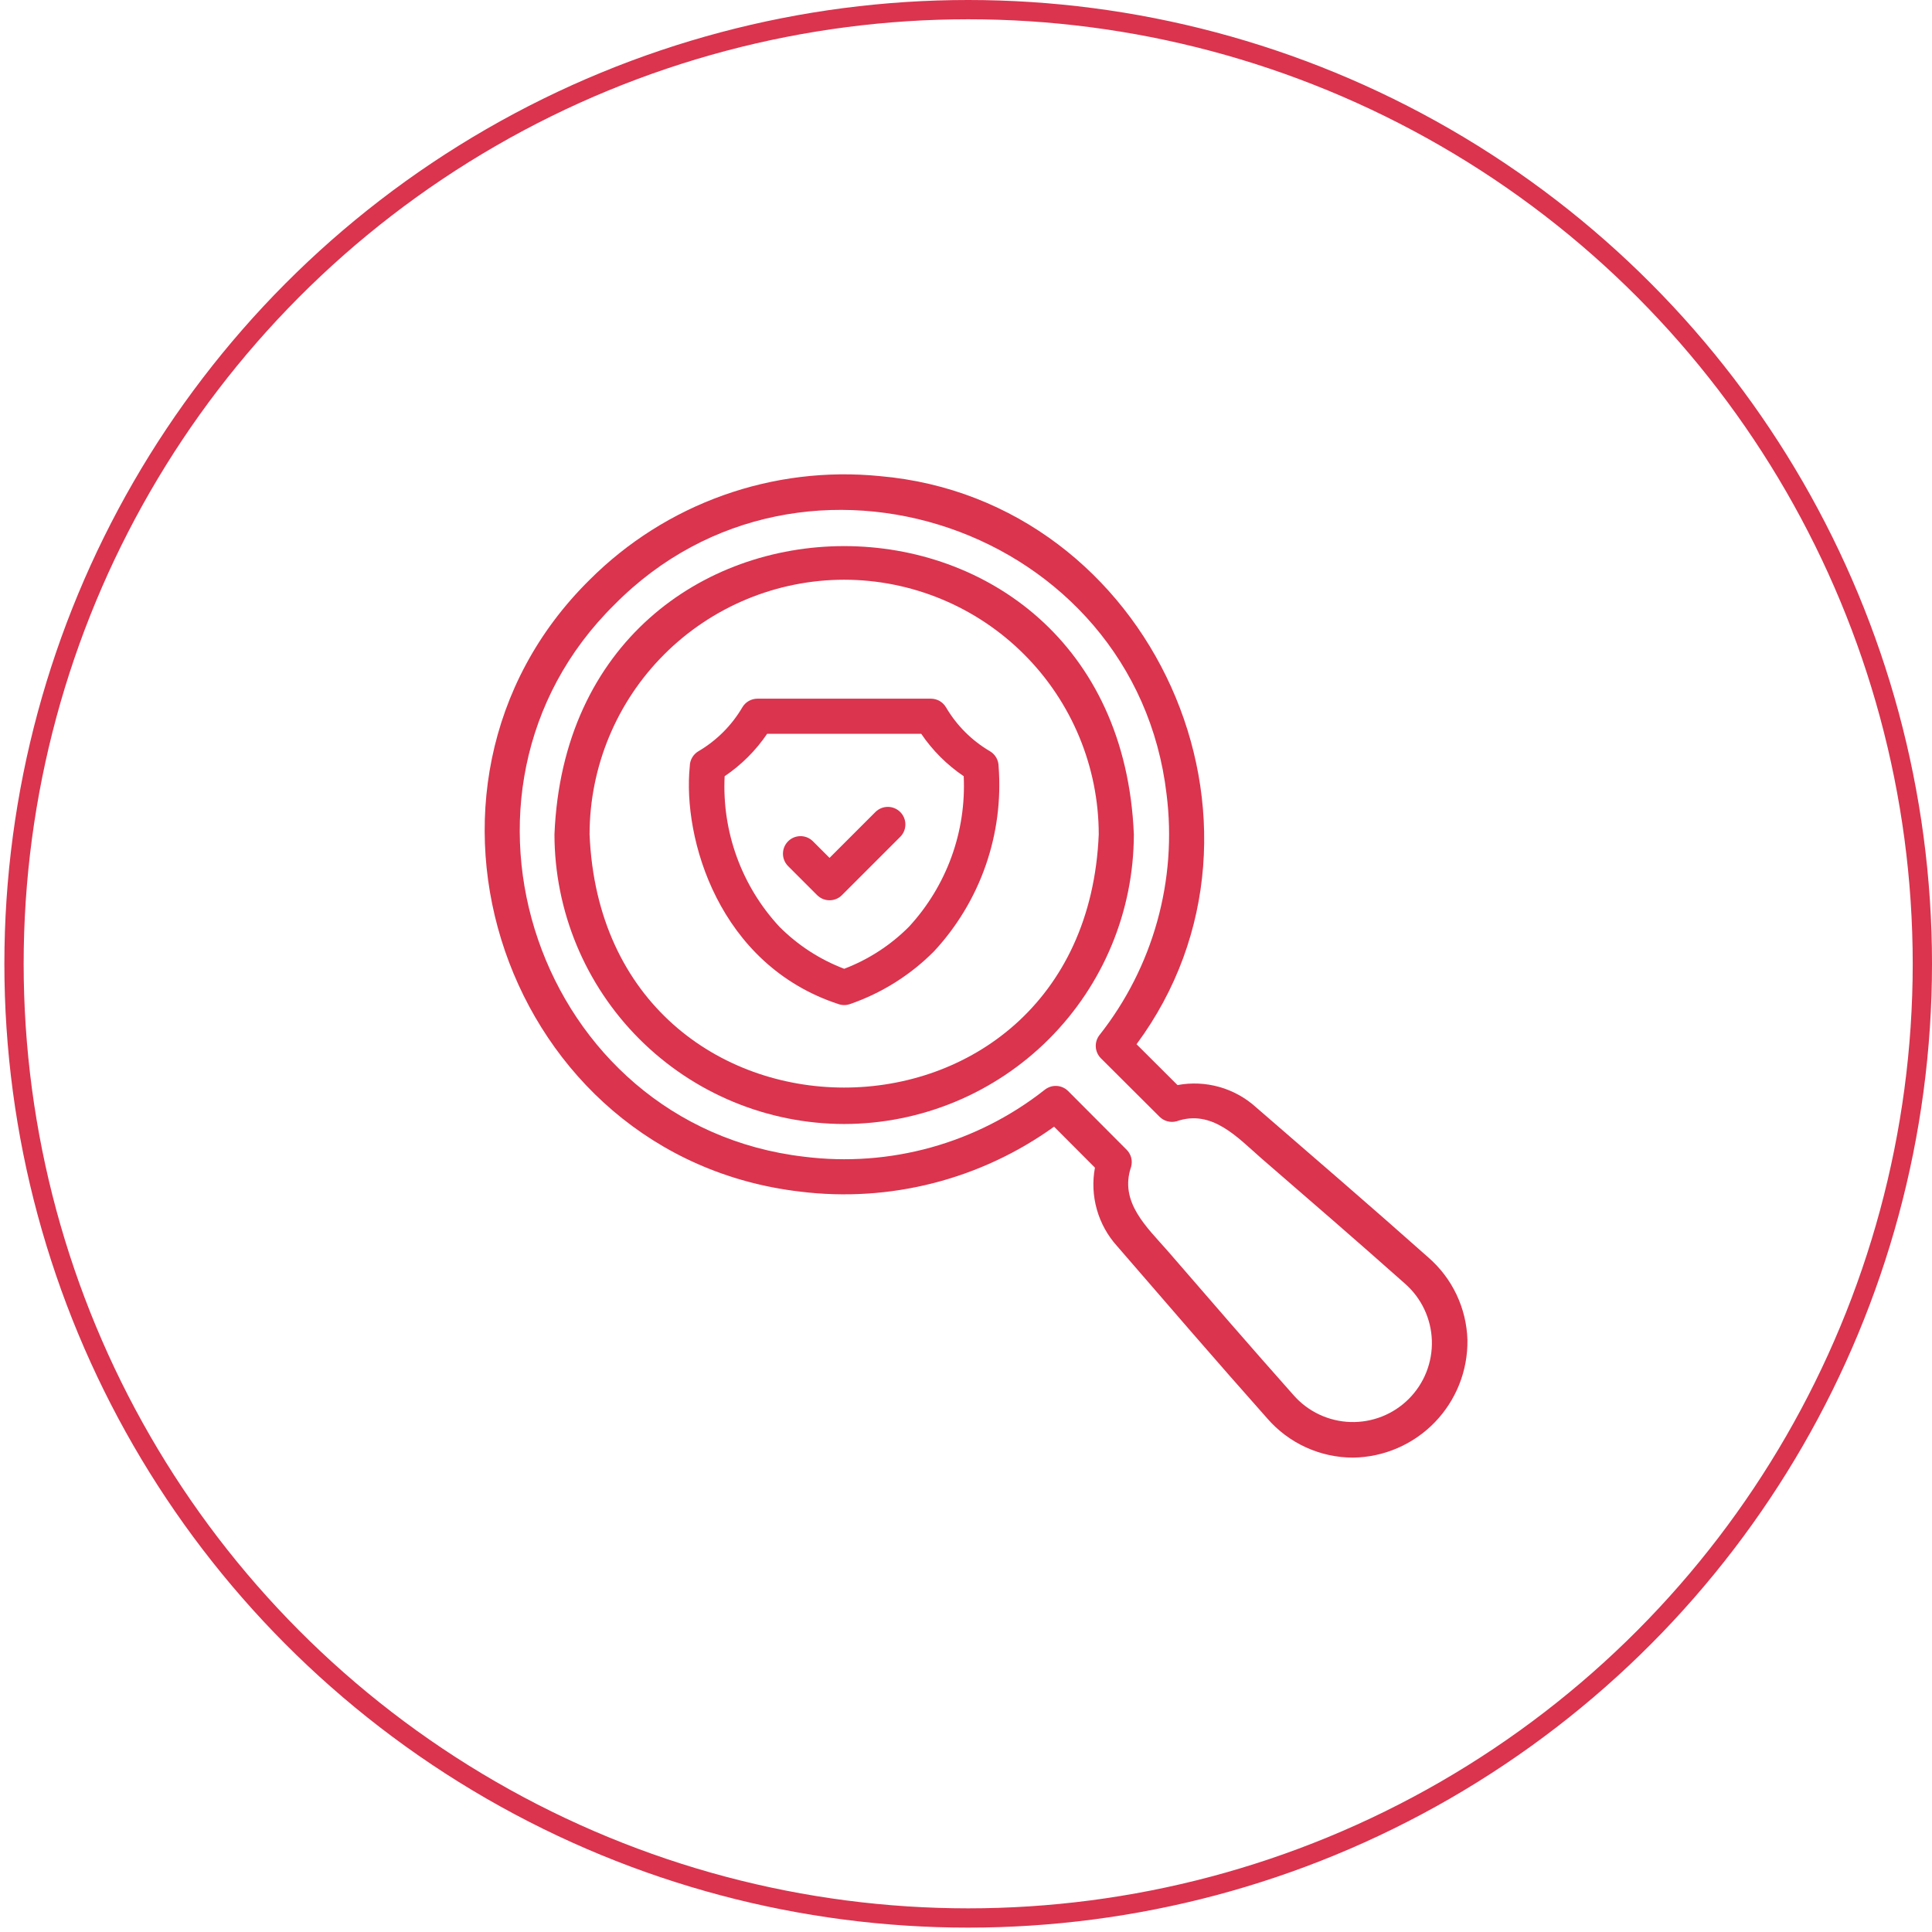 <svg width="196" height="196" viewBox="0 0 196 196" fill="none" xmlns="http://www.w3.org/2000/svg">
<circle cx="98.222" cy="97.778" r="96.8" stroke="#DA344E" stroke-width="1.956"/>
<path d="M81.154 120.887C90.271 122.02 99.479 119.668 106.936 114.301L111.081 118.458C110.818 119.868 110.884 121.32 111.274 122.7C111.663 124.08 112.366 125.352 113.327 126.416C118.339 132.209 123.424 138.118 128.568 143.905C129.65 145.151 130.986 146.15 132.487 146.834C133.987 147.519 135.618 147.874 137.267 147.875C138.814 147.853 140.342 147.527 141.762 146.914C143.183 146.301 144.469 145.415 145.547 144.304C146.624 143.194 147.472 141.883 148.043 140.444C148.613 139.006 148.894 137.47 148.87 135.923C148.821 134.332 148.444 132.768 147.762 131.331C147.08 129.893 146.107 128.612 144.905 127.568C139.115 122.422 133.207 117.337 127.413 112.323C126.349 111.362 125.078 110.66 123.698 110.271C122.318 109.882 120.867 109.817 119.458 110.081L115.301 105.936C131.744 83.722 116.906 50.711 89.272 48.302C83.89 47.764 78.456 48.429 73.363 50.248C68.269 52.067 63.643 54.994 59.819 58.819C38.393 79.964 51.223 117.38 81.154 120.887ZM62.338 61.338C81.416 42.011 115.184 53.567 118.348 80.576C118.89 84.894 118.567 89.278 117.399 93.471C116.232 97.663 114.243 101.582 111.547 105C111.277 105.342 111.141 105.773 111.167 106.209C111.193 106.644 111.379 107.056 111.688 107.364L117.637 113.295C117.86 113.517 118.138 113.676 118.443 113.756C118.747 113.836 119.068 113.835 119.371 113.751C122.942 112.511 125.512 115.365 127.938 117.488C132.746 121.647 137.72 125.947 142.542 130.233C143.365 130.956 144.031 131.841 144.499 132.832C144.967 133.823 145.226 134.899 145.262 135.994C145.297 137.089 145.107 138.18 144.705 139.199C144.302 140.218 143.694 141.144 142.919 141.919C142.144 142.694 141.218 143.301 140.199 143.704C139.18 144.107 138.089 144.297 136.994 144.262C135.899 144.226 134.823 143.967 133.832 143.499C132.841 143.031 131.956 142.365 131.233 141.541C126.947 136.719 122.647 131.746 118.488 126.938C116.353 124.495 113.52 121.954 114.751 118.371C114.836 118.068 114.838 117.747 114.758 117.443C114.677 117.138 114.518 116.86 114.295 116.637L108.364 110.688C108.055 110.379 107.644 110.194 107.209 110.168C106.773 110.142 106.343 110.277 106 110.547C102.583 113.243 98.664 115.233 94.472 116.401C90.279 117.568 85.896 117.891 81.577 117.348C54.581 114.198 43.003 80.4 62.338 61.338Z" fill="#DA344E"/>
<path d="M85.641 114.029C93.433 114.021 100.903 110.921 106.412 105.412C111.922 99.902 115.021 92.432 115.029 84.64C113.415 45.65 57.859 45.662 56.25 84.64C56.259 92.432 59.358 99.902 64.868 105.412C70.378 110.922 77.849 114.021 85.641 114.029ZM85.641 58.812C92.488 58.82 99.053 61.544 103.894 66.386C108.736 71.228 111.459 77.792 111.467 84.64C110.049 118.904 61.226 118.892 59.812 84.639C59.821 77.792 62.544 71.227 67.386 66.385C72.228 61.544 78.793 58.82 85.641 58.812Z" fill="#DA344E"/>
<path d="M85.051 101.862C85.434 101.997 85.851 101.997 86.234 101.862C89.445 100.753 92.359 98.924 94.754 96.514C97.082 94.005 98.867 91.042 99.994 87.81C101.122 84.578 101.569 81.148 101.307 77.735C101.305 77.426 101.222 77.123 101.068 76.855C100.913 76.588 100.691 76.365 100.425 76.209C98.585 75.13 97.053 73.599 95.973 71.76C95.816 71.492 95.592 71.27 95.323 71.115C95.053 70.961 94.748 70.88 94.437 70.879H76.846C76.535 70.88 76.229 70.961 75.96 71.115C75.69 71.27 75.465 71.492 75.308 71.761C74.229 73.599 72.697 75.131 70.859 76.21C70.592 76.367 70.371 76.589 70.217 76.857C70.063 77.124 69.98 77.427 69.978 77.736C69.231 85.044 72.9 97.871 85.051 101.862ZM73.515 78.746C75.213 77.6 76.677 76.139 77.827 74.442H93.456C94.606 76.139 96.07 77.599 97.768 78.746C97.9 81.53 97.478 84.314 96.526 86.934C95.573 89.554 94.11 91.959 92.221 94.01C90.356 95.885 88.114 97.342 85.642 98.283C83.17 97.341 80.927 95.884 79.062 94.009C77.166 91.963 75.698 89.559 74.746 86.938C73.793 84.317 73.374 81.532 73.515 78.746Z" fill="#DA344E"/>
<path d="M82.897 90.811C83.063 90.976 83.259 91.107 83.475 91.197C83.691 91.286 83.923 91.332 84.157 91.332C84.391 91.332 84.622 91.286 84.838 91.197C85.055 91.107 85.251 90.976 85.416 90.811L91.353 84.874C91.677 84.538 91.855 84.088 91.851 83.621C91.846 83.155 91.659 82.709 91.329 82.379C90.999 82.049 90.553 81.862 90.087 81.858C89.62 81.853 89.171 82.032 88.834 82.355L84.157 87.032L82.447 85.323C82.111 85 81.661 84.822 81.195 84.826C80.728 84.831 80.282 85.018 79.952 85.348C79.623 85.678 79.435 86.124 79.431 86.59C79.426 87.056 79.605 87.506 79.928 87.842L82.897 90.811Z" fill="#DA344E"/>
</svg>
